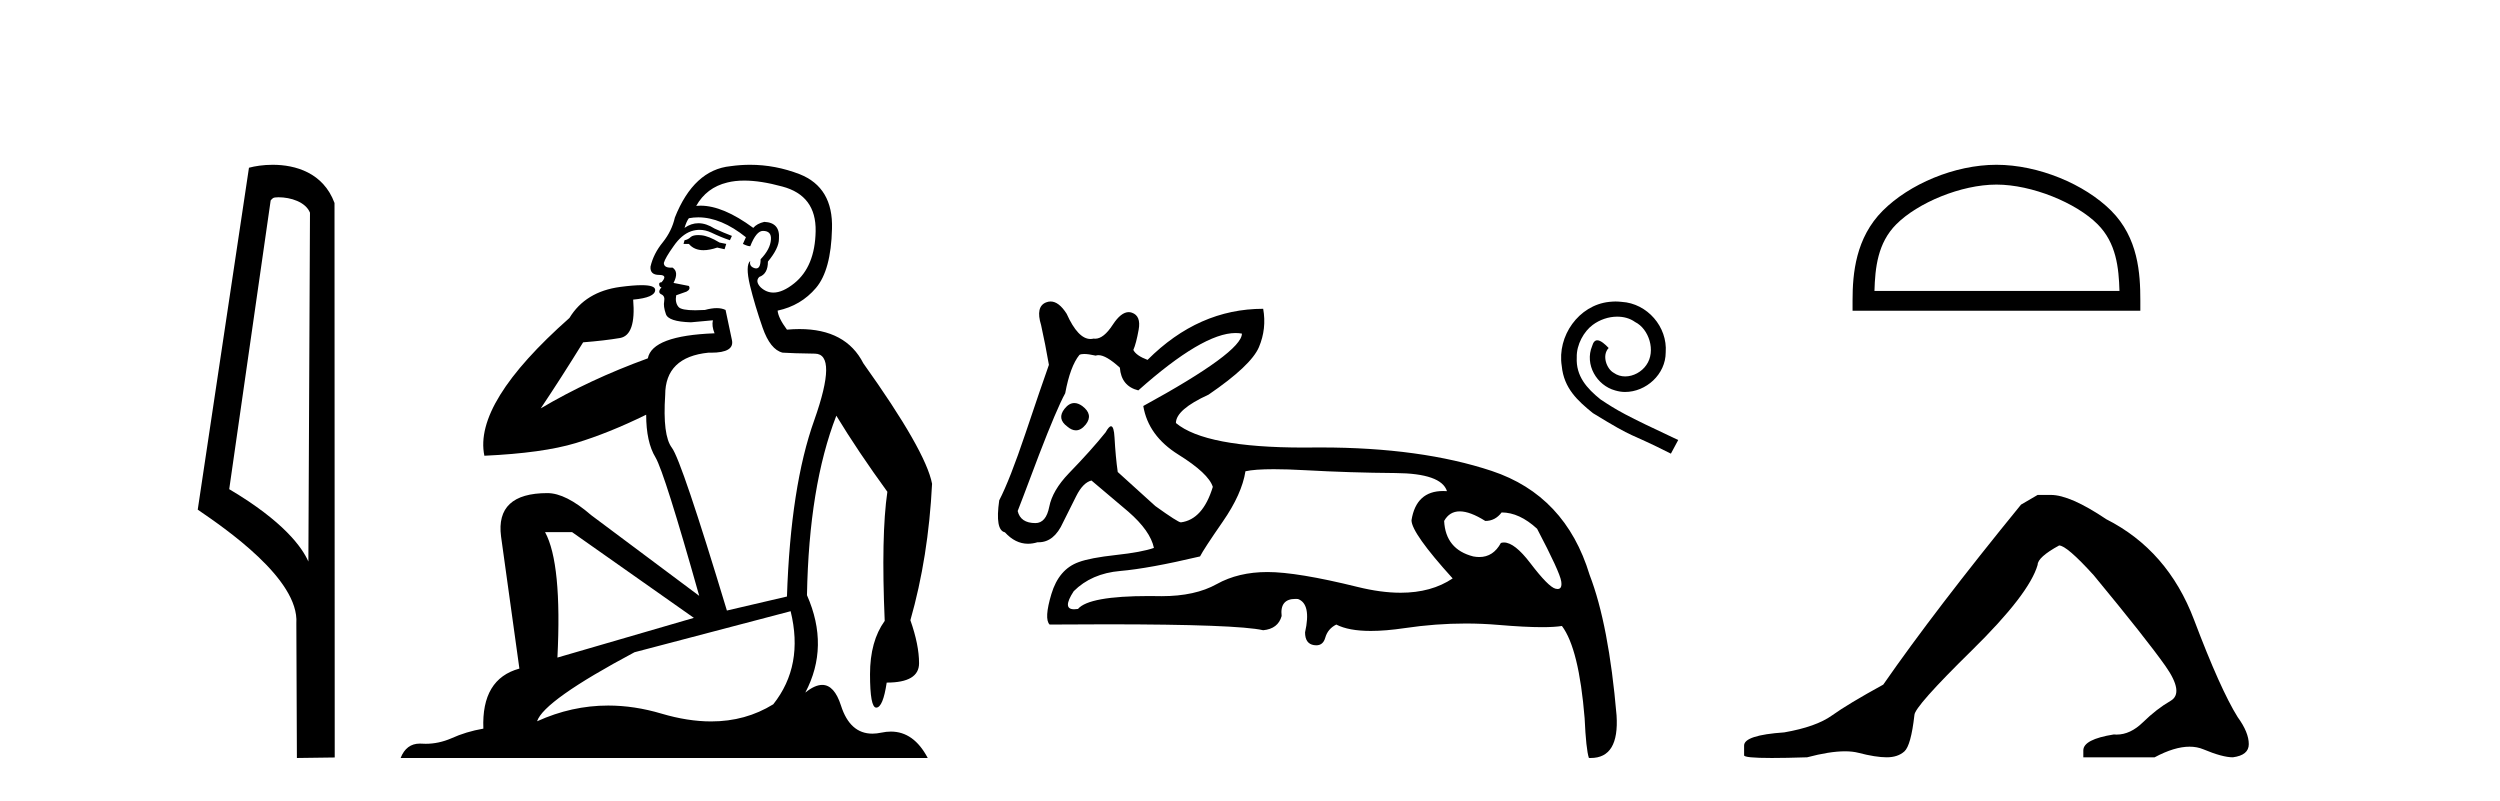 <?xml version='1.0' encoding='UTF-8' standalone='yes'?><svg xmlns='http://www.w3.org/2000/svg' xmlns:xlink='http://www.w3.org/1999/xlink' width='128.0' height='41.0' ><path d='M 14.259 10.1 C 14.884 10.1 15.648 10.34 15.871 10.89 L 15.789 28.751 L 15.789 28.751 C 15.473 28.034 14.531 26.699 11.736 25.046 L 13.858 10.263 C 13.958 10.157 13.955 10.1 14.259 10.1 ZM 15.789 28.751 L 15.789 28.751 C 15.789 28.751 15.789 28.751 15.789 28.751 L 15.789 28.751 L 15.789 28.751 ZM 13.962 8.437 C 13.484 8.437 13.053 8.505 12.747 8.588 L 10.124 26.094 C 11.512 27.044 15.325 29.648 15.173 31.91 L 15.201 38.809 L 17.138 38.783 L 17.127 10.393 C 16.551 8.837 15.12 8.437 13.962 8.437 Z' style='fill:#000000;stroke:none' /><path d='M 35.746 12.036 Q 35.492 12.036 35.373 12.129 Q 35.236 12.266 35.048 12.3 L 34.997 12.488 L 35.27 12.488 Q 35.54 12.81 36.018 12.81 Q 36.327 12.81 36.722 12.676 L 37.098 12.761 L 37.183 12.488 L 36.842 12.419 Q 36.278 12.078 35.902 12.044 Q 35.819 12.036 35.746 12.036 ZM 38.105 9.246 Q 38.944 9.246 40.053 9.55 Q 41.795 10.011 41.761 11.839 Q 41.727 13.649 40.668 14.503 Q 40.074 14.98 39.597 14.98 Q 39.237 14.98 38.943 14.708 Q 38.652 14.401 38.874 14.179 Q 39.318 14.025 39.318 13.393 Q 39.882 12.71 39.882 12.232 Q 39.95 11.395 39.131 11.36 Q 38.755 11.446 38.567 11.668 Q 37.024 10.53 35.865 10.53 Q 35.754 10.53 35.646 10.541 L 35.646 10.541 Q 36.176 9.601 37.235 9.345 Q 37.626 9.246 38.105 9.246 ZM 35.752 11.128 Q 36.919 11.128 38.191 12.146 L 38.037 12.488 Q 38.276 12.607 38.413 12.607 Q 38.721 11.822 39.062 11.822 Q 39.506 11.822 39.472 12.266 Q 39.438 12.761 38.943 13.274 Q 38.943 13.743 38.715 13.743 Q 38.685 13.743 38.652 13.735 Q 38.345 13.649 38.413 13.359 L 38.413 13.359 Q 38.157 13.581 38.396 14.606 Q 38.652 15.648 39.045 16.775 Q 39.438 17.902 40.07 18.056 Q 40.565 18.09 41.727 18.107 Q 42.888 18.124 41.693 21.506 Q 40.48 24.888 40.292 30.542 L 37.217 31.26 Q 34.894 23.573 34.399 22.924 Q 33.921 22.292 34.058 20.225 Q 34.058 18.278 36.278 18.056 Q 36.342 18.058 36.403 18.058 Q 37.62 18.058 37.474 17.407 Q 37.337 16.741 37.149 15.87 Q 36.961 15.776 36.696 15.776 Q 36.432 15.776 36.09 15.87 Q 35.817 15.886 35.597 15.886 Q 34.884 15.886 34.741 15.716 Q 34.553 15.494 34.621 15.118 L 35.151 14.93 Q 35.373 14.811 35.27 14.64 L 34.485 14.486 Q 34.775 13.923 34.433 13.701 Q 34.384 13.704 34.34 13.704 Q 33.989 13.704 33.989 13.461 Q 34.058 13.205 34.485 12.607 Q 34.894 12.01 35.39 11.839 Q 35.603 11.768 35.817 11.768 Q 36.116 11.768 36.415 11.907 Q 36.91 12.146 37.371 12.3 L 37.474 12.078 Q 37.064 11.924 36.585 11.702 Q 36.153 11.429 35.757 11.429 Q 35.387 11.429 35.048 11.668 Q 35.151 11.326 35.27 11.173 Q 35.509 11.128 35.752 11.128 ZM 29.292 27.246 L 35.526 31.635 L 28.54 33.668 Q 28.78 28.851 27.908 27.246 ZM 40.48 31.294 Q 41.163 34.078 39.592 36.059 Q 38.174 36.937 36.409 36.937 Q 35.218 36.937 33.87 36.538 Q 32.48 36.124 31.141 36.124 Q 29.27 36.124 27.498 36.93 Q 27.84 35.871 32.486 33.395 L 40.48 31.294 ZM 38.405 8.437 Q 37.908 8.437 37.405 8.508 Q 35.526 8.696 34.553 11.138 Q 34.399 11.822 33.938 12.402 Q 33.46 12.983 33.306 13.649 Q 33.272 14.076 33.75 14.076 Q 34.211 14.076 33.87 14.452 Q 33.733 14.452 33.75 14.572 Q 33.767 14.708 33.87 14.708 Q 33.648 14.965 33.853 15.067 Q 34.058 15.152 34.006 15.426 Q 33.955 15.682 34.092 16.075 Q 34.211 16.468 35.373 16.502 L 36.5 16.399 L 36.5 16.399 Q 36.432 16.69 36.585 17.065 Q 33.391 17.185 33.169 18.347 Q 30.163 19.44 27.686 20.909 Q 28.728 19.354 29.856 17.527 Q 30.949 17.441 31.752 17.305 Q 32.571 17.151 32.418 15.34 Q 33.545 15.238 33.545 14.845 Q 33.545 14.601 32.852 14.601 Q 32.43 14.601 31.752 14.691 Q 29.975 14.93 29.155 16.28 Q 24.236 20.635 24.8 23.334 Q 27.789 23.197 29.48 22.685 Q 31.171 22.173 33.084 21.233 Q 33.084 22.634 33.562 23.42 Q 34.023 24.205 35.8 30.508 L 30.266 26.374 Q 28.967 25.247 28.028 25.247 Q 25.363 25.247 25.654 27.468 L 26.593 34.232 Q 24.646 34.761 24.748 37.306 Q 23.86 37.46 23.109 37.802 Q 22.46 38.082 21.798 38.082 Q 21.693 38.082 21.589 38.075 Q 21.541 38.072 21.496 38.072 Q 20.801 38.072 20.512 38.809 L 47.5 38.809 Q 46.788 37.457 45.614 37.457 Q 45.379 37.457 45.126 37.511 Q 44.883 37.563 44.665 37.563 Q 43.518 37.563 43.059 36.128 Q 42.72 35.067 42.097 35.067 Q 41.717 35.067 41.231 35.461 Q 42.478 33.104 41.317 30.474 Q 41.419 24.888 42.82 21.284 Q 43.93 23.112 45.433 25.179 Q 45.109 27.399 45.297 31.789 Q 44.545 32.831 44.545 34.522 Q 44.545 36.23 44.863 36.23 Q 44.866 36.23 44.87 36.23 Q 45.211 36.213 45.399 34.949 Q 47.056 34.949 47.056 33.958 Q 47.056 33.019 46.612 31.755 Q 47.534 28.527 47.722 24.769 Q 47.398 23.078 44.204 18.603 Q 43.311 16.848 40.932 16.848 Q 40.624 16.848 40.292 16.878 Q 39.848 16.28 39.814 15.904 Q 41.009 15.648 41.778 14.742 Q 42.547 13.837 42.598 11.719 Q 42.666 9.601 40.941 8.918 Q 39.695 8.437 38.405 8.437 Z' style='fill:#000000;stroke:none' /><path d='M 55.006 20.636 Q 54.736 20.636 54.503 20.932 Q 54.103 21.441 54.648 21.841 Q 54.874 22.034 55.086 22.034 Q 55.351 22.034 55.593 21.732 Q 55.992 21.223 55.411 20.787 Q 55.199 20.636 55.006 20.636 ZM 63.262 17.051 Q 63.432 17.051 63.586 17.081 Q 63.586 18.026 58.536 20.787 Q 58.79 22.313 60.334 23.276 Q 61.878 24.238 62.096 24.929 Q 61.587 26.6 60.461 26.745 Q 60.316 26.745 59.153 25.91 L 57.228 24.166 Q 57.119 23.403 57.064 22.404 Q 57.033 21.825 56.885 21.825 Q 56.778 21.825 56.61 22.131 Q 55.883 23.04 54.721 24.238 Q 53.885 25.11 53.722 25.946 Q 53.558 26.782 53.013 26.782 Q 52.25 26.782 52.105 26.164 Q 52.141 26.091 53.195 23.294 Q 54.103 20.932 54.539 20.133 Q 54.794 18.752 55.266 18.171 Q 55.344 18.124 55.508 18.124 Q 55.728 18.124 56.101 18.208 Q 56.165 18.184 56.24 18.184 Q 56.635 18.184 57.337 18.825 Q 57.409 19.77 58.281 19.988 Q 61.581 17.051 63.262 17.051 ZM 74.739 26.182 Q 75.266 26.182 76.047 26.673 Q 76.556 26.673 76.883 26.237 Q 77.791 26.237 78.699 27.072 Q 79.862 29.288 79.934 29.761 Q 79.995 30.157 79.75 30.157 Q 79.702 30.157 79.644 30.142 Q 79.28 30.051 78.354 28.834 Q 77.548 27.775 77.003 27.775 Q 76.922 27.775 76.846 27.799 Q 76.455 28.52 75.741 28.52 Q 75.592 28.52 75.429 28.489 Q 74.012 28.126 73.94 26.673 Q 74.212 26.182 74.739 26.182 ZM 65.217 24.023 Q 65.902 24.023 66.837 24.075 Q 69.108 24.202 71.451 24.22 Q 73.794 24.238 74.085 25.147 Q 73.985 25.14 73.891 25.14 Q 72.507 25.14 72.269 26.636 Q 72.269 27.29 74.376 29.615 Q 73.288 30.348 71.712 30.348 Q 70.708 30.348 69.507 30.051 Q 66.419 29.288 64.893 29.288 Q 63.404 29.288 62.296 29.906 Q 61.188 30.524 59.48 30.524 Q 59.147 30.517 58.838 30.517 Q 55.755 30.517 55.193 31.178 Q 55.083 31.195 54.996 31.195 Q 54.369 31.195 54.975 30.269 Q 55.883 29.361 57.355 29.234 Q 58.826 29.107 61.442 28.489 Q 61.624 28.126 62.605 26.709 Q 63.586 25.292 63.767 24.129 Q 64.237 24.023 65.217 24.023 ZM 53.79 15.436 Q 53.675 15.436 53.558 15.483 Q 53.013 15.701 53.304 16.645 Q 53.522 17.626 53.704 18.68 Q 53.304 19.806 52.505 22.186 Q 51.705 24.565 51.16 25.619 Q 50.942 27.145 51.451 27.254 Q 51.984 27.84 52.634 27.84 Q 52.87 27.84 53.122 27.763 Q 53.15 27.764 53.178 27.764 Q 53.974 27.764 54.43 26.745 Q 54.757 26.091 55.102 25.401 Q 55.447 24.711 55.883 24.602 Q 55.92 24.638 57.773 26.2 Q 58.899 27.181 59.081 28.053 Q 58.463 28.271 57.137 28.416 Q 55.811 28.562 55.23 28.78 Q 54.212 29.143 53.831 30.415 Q 53.449 31.686 53.74 31.977 Q 55.296 31.965 56.637 31.965 Q 63.343 31.965 64.675 32.268 Q 65.438 32.195 65.62 31.541 Q 65.519 30.664 66.326 30.664 Q 66.388 30.664 66.456 30.669 Q 67.146 30.923 66.819 32.377 Q 66.819 32.958 67.273 33.03 Q 67.336 33.04 67.392 33.04 Q 67.745 33.04 67.854 32.649 Q 67.982 32.195 68.418 31.977 Q 69.05 32.304 70.185 32.304 Q 70.943 32.304 71.923 32.159 Q 73.506 31.924 75.042 31.924 Q 75.888 31.924 76.719 31.995 Q 78.076 32.111 78.951 32.111 Q 79.588 32.111 79.971 32.05 Q 80.843 33.212 81.133 36.773 Q 81.206 38.371 81.351 38.807 Q 81.4 38.809 81.447 38.809 Q 82.909 38.809 82.768 36.627 Q 82.369 31.977 81.388 29.434 Q 80.152 25.365 76.374 24.111 Q 72.753 22.91 67.631 22.91 Q 67.408 22.91 67.182 22.912 Q 66.966 22.915 66.755 22.915 Q 61.707 22.915 60.207 21.659 Q 60.207 20.969 61.878 20.206 Q 64.058 18.716 64.458 17.772 Q 64.857 16.827 64.675 15.81 Q 61.369 15.81 58.754 18.426 Q 58.172 18.208 58.027 17.917 Q 58.172 17.59 58.299 16.881 Q 58.427 16.173 57.954 16.01 Q 57.873 15.981 57.79 15.981 Q 57.394 15.981 56.973 16.627 Q 56.508 17.342 56.073 17.342 Q 56.033 17.342 55.992 17.336 Q 55.912 17.356 55.832 17.356 Q 55.193 17.356 54.612 16.064 Q 54.212 15.436 53.79 15.436 Z' style='fill:#000000;stroke:none' /><path d='M 82.717 15.436 C 82.609 15.436 82.5 15.446 82.392 15.456 C 80.828 15.623 79.716 17.207 79.962 18.741 C 80.071 19.882 80.779 20.522 81.556 21.151 C 83.868 22.568 83.219 22.047 85.55 23.227 L 85.924 22.529 C 83.15 21.23 82.815 21.024 81.95 20.453 C 81.241 19.882 80.681 19.253 80.73 18.299 C 80.71 17.64 81.104 16.961 81.546 16.636 C 81.9 16.371 82.353 16.213 82.796 16.213 C 83.13 16.213 83.445 16.292 83.72 16.489 C 84.419 16.833 84.802 17.974 84.291 18.692 C 84.055 19.036 83.632 19.273 83.209 19.273 C 83.002 19.273 82.796 19.214 82.618 19.086 C 82.264 18.889 81.999 18.2 82.363 17.817 C 82.195 17.64 81.959 17.423 81.782 17.423 C 81.664 17.423 81.576 17.512 81.517 17.718 C 81.123 18.663 81.753 19.735 82.697 19.991 C 82.864 20.04 83.032 20.069 83.199 20.069 C 84.281 20.069 85.284 19.164 85.284 18.043 C 85.383 16.735 84.34 15.534 83.032 15.456 C 82.933 15.446 82.825 15.436 82.717 15.436 Z' style='fill:#000000;stroke:none' /><path d='M 102.218 9.451 C 104.03 9.451 106.299 10.382 107.396 11.48 C 108.357 12.44 108.482 13.713 108.517 14.896 L 95.972 14.896 C 96.007 13.713 96.133 12.44 97.093 11.48 C 98.191 10.382 100.406 9.451 102.218 9.451 ZM 102.218 8.437 C 100.068 8.437 97.755 9.43 96.399 10.786 C 95.009 12.176 94.851 14.007 94.851 15.377 L 94.851 15.911 L 109.585 15.911 L 109.585 15.377 C 109.585 14.007 109.481 12.176 108.09 10.786 C 106.735 9.43 104.368 8.437 102.218 8.437 Z' style='fill:#000000;stroke:none' /><path d='M 104.327 25.34 L 103.476 25.837 Q 99.081 31.224 96.423 35.052 Q 94.615 36.045 93.8 36.629 Q 92.985 37.214 91.354 37.498 Q 89.298 37.64 89.298 38.171 L 89.298 38.207 L 89.298 38.668 Q 89.275 38.809 90.716 38.809 Q 91.437 38.809 92.524 38.774 Q 93.682 38.467 94.462 38.467 Q 94.851 38.467 95.147 38.543 Q 96.033 38.774 96.6 38.774 Q 97.167 38.774 97.504 38.473 Q 97.841 38.171 98.018 36.612 Q 98.018 36.186 100.96 33.298 Q 103.902 30.409 104.327 28.92 Q 104.327 28.53 105.426 27.928 Q 105.816 27.928 107.198 29.452 Q 109.892 32.713 110.867 34.095 Q 111.841 35.478 111.132 35.885 Q 110.423 36.293 109.715 36.984 Q 109.072 37.611 108.37 37.611 Q 108.298 37.611 108.226 37.604 Q 106.666 37.852 106.666 38.419 L 106.666 38.774 L 110.317 38.774 Q 111.333 38.23 112.105 38.23 Q 112.491 38.23 112.816 38.366 Q 113.791 38.774 114.322 38.774 Q 115.138 38.668 115.138 38.1 Q 115.138 37.498 114.57 36.718 Q 113.684 35.3 112.337 31.738 Q 110.991 28.176 107.836 26.581 Q 105.993 25.34 105 25.34 Z' style='fill:#000000;stroke:none' /></svg>